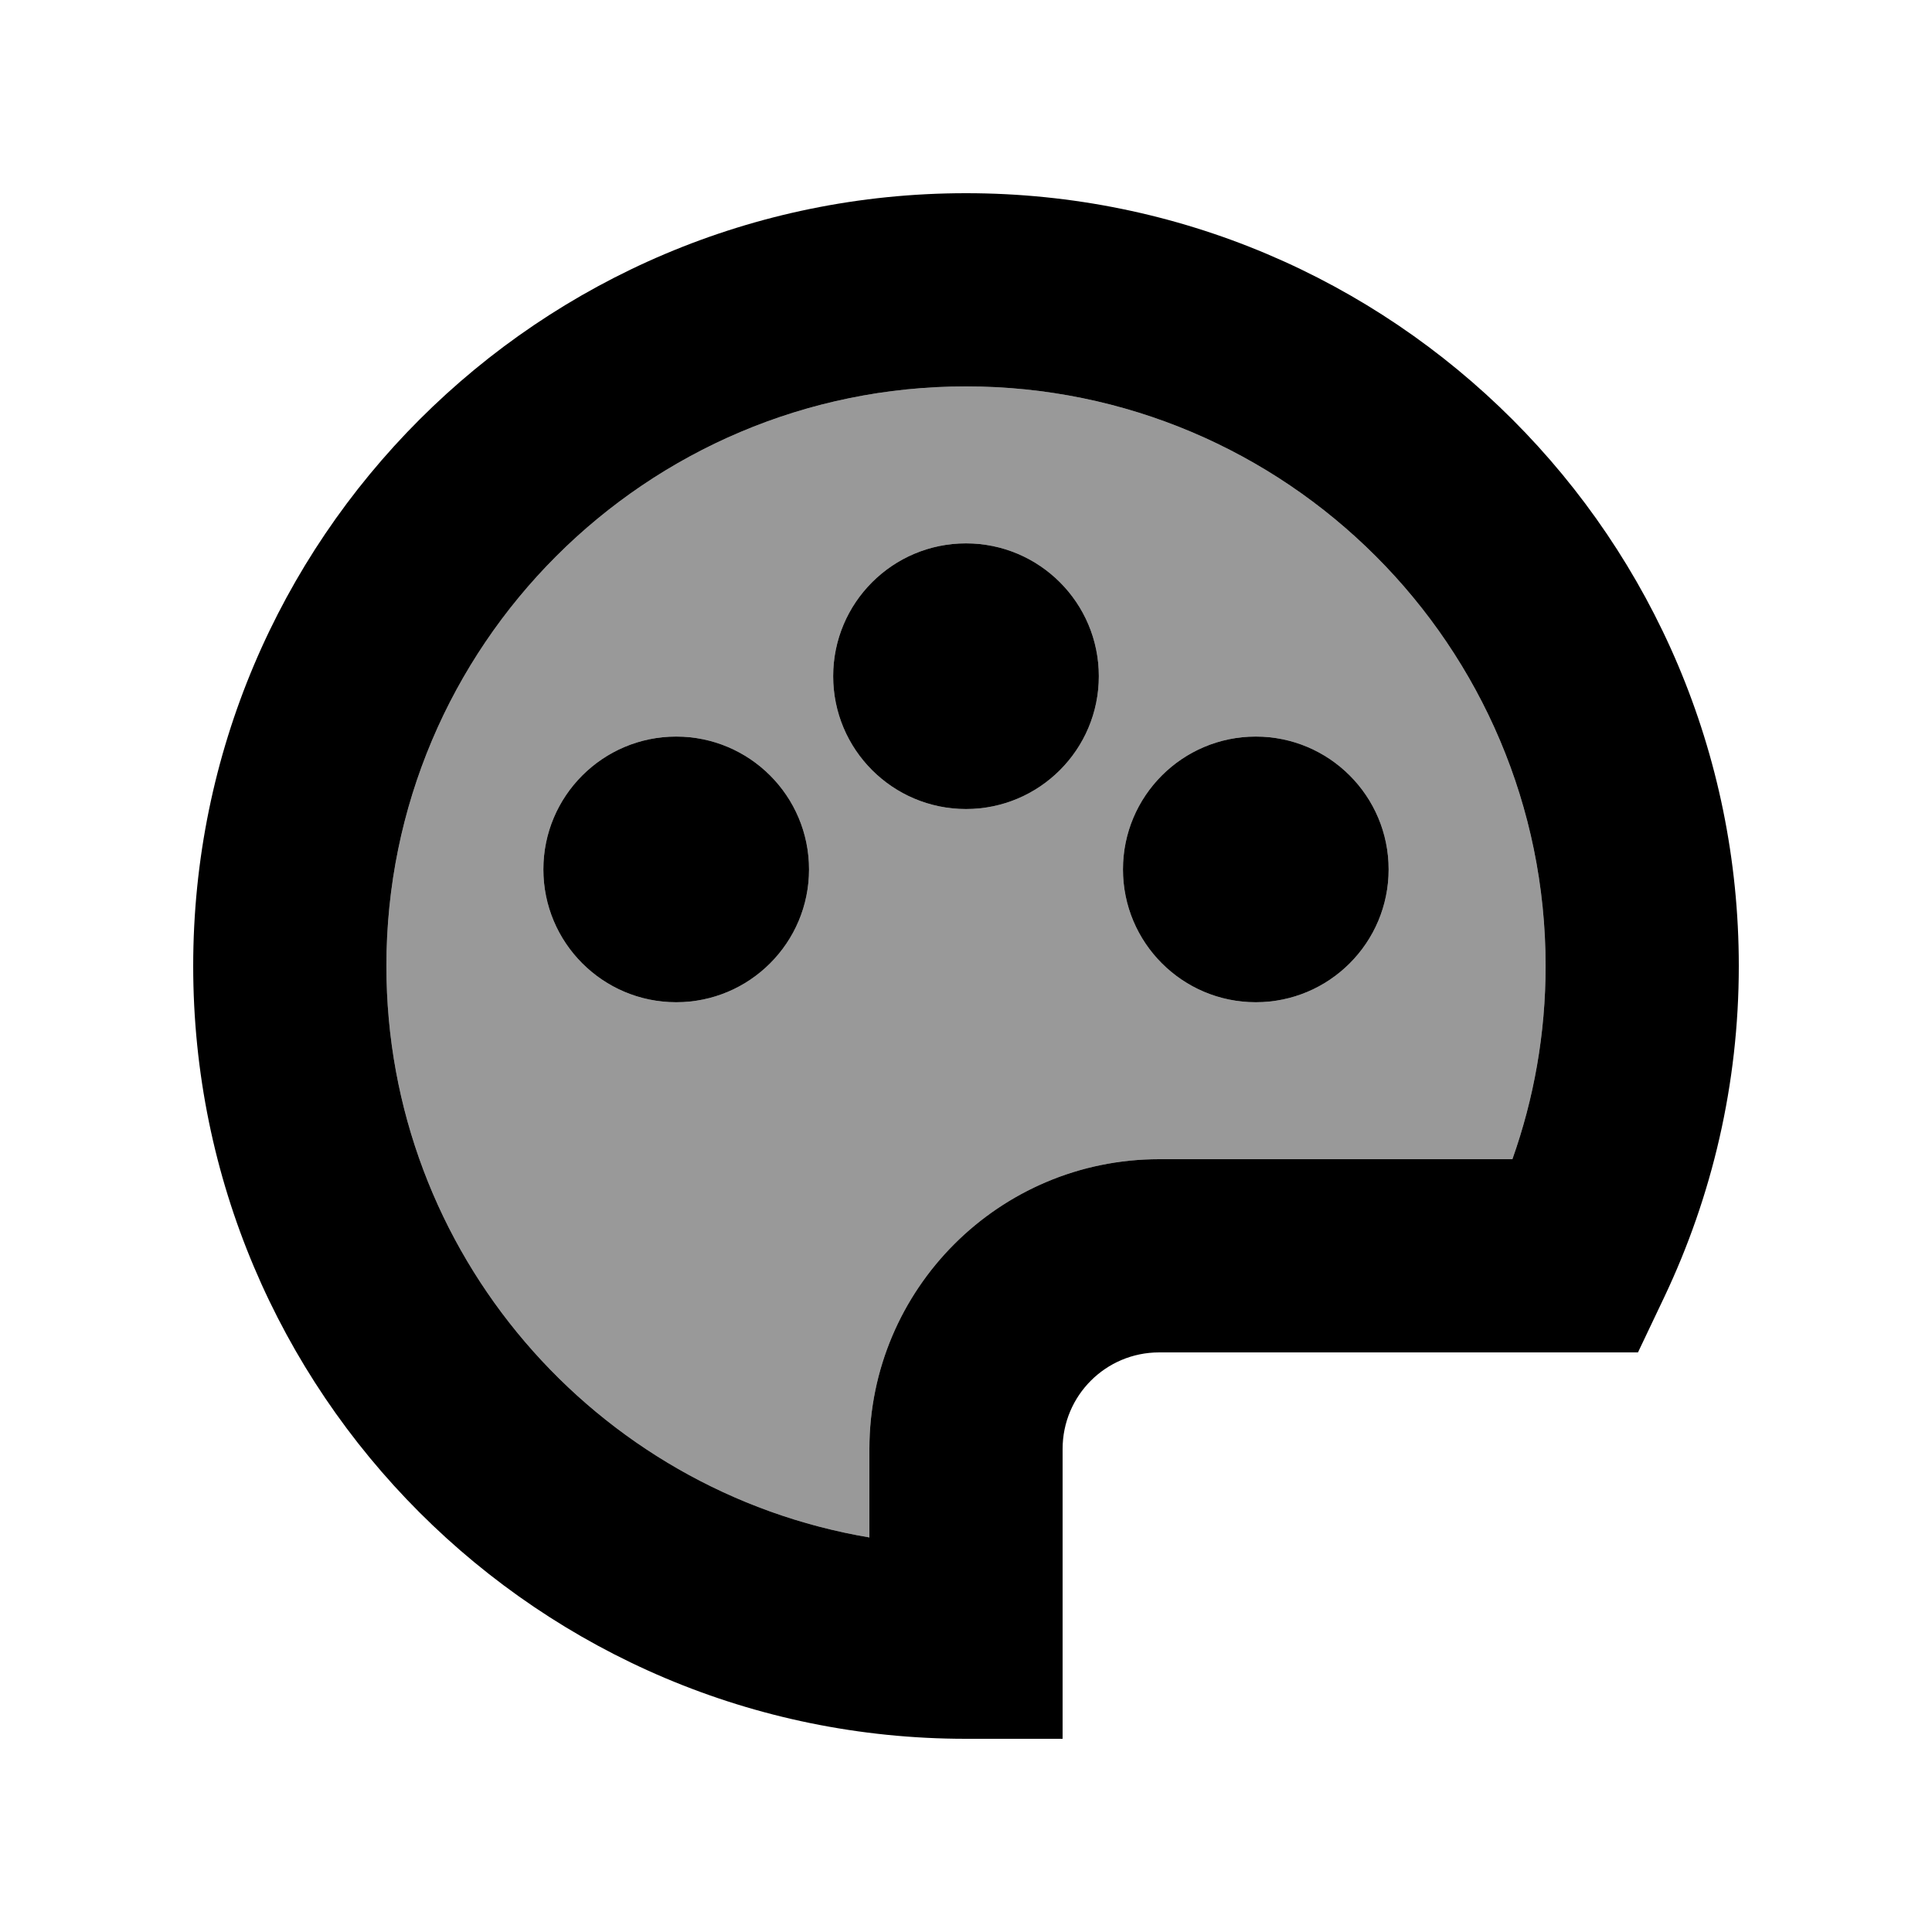 <svg xmlns="http://www.w3.org/2000/svg" viewBox="0 0 640 640"><!--! Font Awesome Pro 7.1.0 by @fontawesome - https://fontawesome.com License - https://fontawesome.com/license (Commercial License) Copyright 2025 Fonticons, Inc. --><path opacity=".4" fill="currentColor" d="M128 320C128 415.1 197.2 494 288 509.3L288 480C288 427 331 384 384 384L501 384C508.1 364 512 342.5 512 320C512 214 426 128 320 128C214 128 128 214 128 320zM268 288C268 312.3 248.3 332 224 332C199.7 332 180 312.3 180 288C180 263.7 199.7 244 224 244C248.3 244 268 263.7 268 288zM364 224C364 248.3 344.3 268 320 268C295.7 268 276 248.3 276 224C276 199.7 295.7 180 320 180C344.3 180 364 199.7 364 224zM460 288C460 312.3 440.3 332 416 332C391.7 332 372 312.3 372 288C372 263.7 391.7 244 416 244C440.3 244 460 263.7 460 288z"/><path fill="currentColor" d="M320 64C461.4 64 576 178.6 576 320C576 359.2 567.1 396.4 551.3 429.7L542.6 448L384 448C366.3 448 352 462.3 352 480L352 576L320 576C178.6 576 64 461.4 64 320C64 178.6 178.6 64 320 64zM320 128C214 128 128 214 128 320C128 415.1 197.2 494 288 509.3L288 480C288 427 331 384 384 384L501 384C508.1 364 512 342.5 512 320C512 214 426 128 320 128zM224 332C199.7 332 180 312.3 180 288C180 263.7 199.7 244 224 244C248.3 244 268 263.7 268 288C268 312.3 248.3 332 224 332zM416 332C391.7 332 372 312.3 372 288C372 263.7 391.7 244 416 244C440.3 244 460 263.7 460 288C460 312.3 440.3 332 416 332zM320 268C295.7 268 276 248.3 276 224C276 199.7 295.7 180 320 180C344.3 180 364 199.7 364 224C364 248.3 344.3 268 320 268z"/></svg>